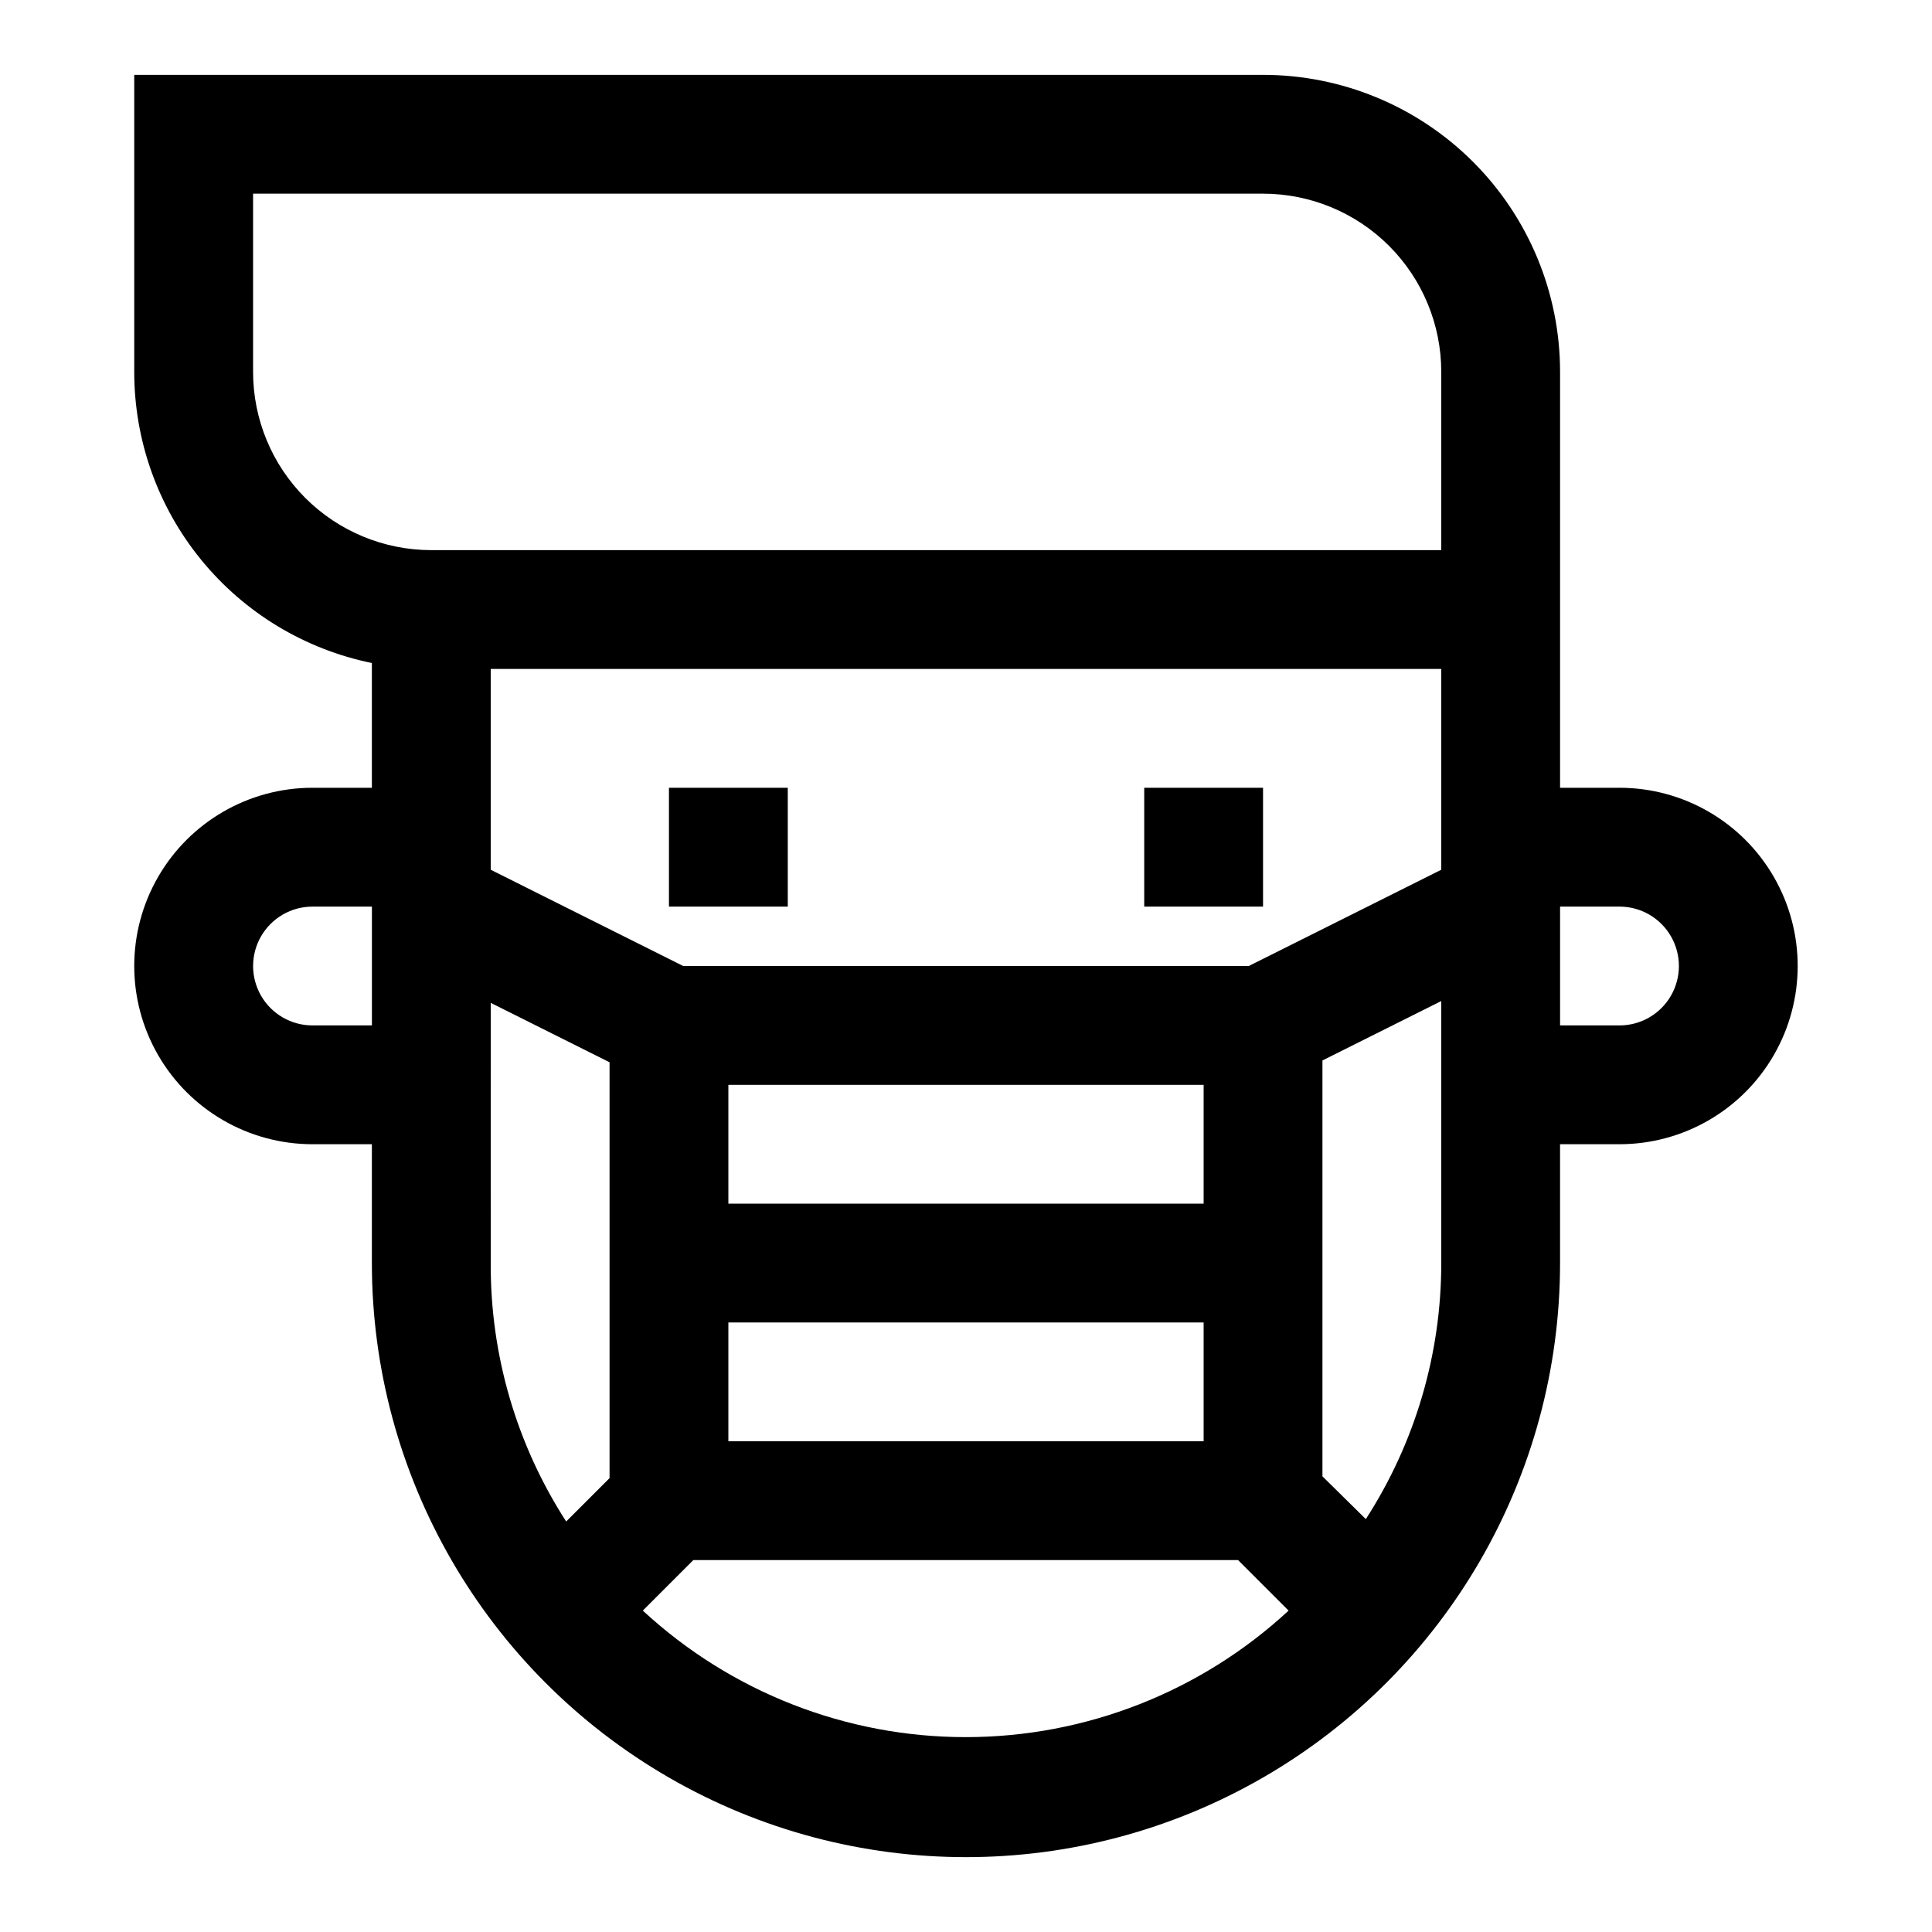 <?xml version="1.0" encoding="UTF-8"?>
<!-- Uploaded to: SVG Repo, www.svgrepo.com, Generator: SVG Repo Mixer Tools -->
<svg fill="#000000" width="800px" height="800px" version="1.1" viewBox="144 144 512 512" xmlns="http://www.w3.org/2000/svg">
 <g>
  <path d="m573.18 352.77h-15.746v-110.21c0-20.879-8.293-40.902-23.055-55.664-14.762-14.762-34.785-23.059-55.664-23.059h-299.14v78.723c-0.004 18.148 6.262 35.738 17.738 49.797 11.477 14.059 27.457 23.719 45.238 27.348v33.062h-15.746c-16.871 0-32.465 9.004-40.902 23.617-8.438 14.613-8.438 32.617 0 47.23s24.031 23.617 40.902 23.617h15.746v31.488c0 56.25 30.008 108.22 78.719 136.35 48.715 28.125 108.73 28.125 157.44 0s78.719-80.098 78.719-136.35v-31.488h15.746c16.875 0 32.465-9.004 40.902-23.617s8.438-32.617 0-47.23c-8.438-14.613-24.027-23.617-40.902-23.617zm-362.11-110.21v-47.234h267.65c12.527 0 24.539 4.977 33.398 13.836 8.859 8.859 13.832 20.871 13.832 33.398v47.23h-267.65c-12.527 0-24.539-4.977-33.398-13.832-8.855-8.859-13.832-20.871-13.832-33.398zm62.977 78.719h251.9v53.215l-51.008 25.508h-149.88l-51.012-25.508zm188.93 141.7-125.95 0.004v-31.488h125.95zm-125.95 31.488h125.95v31.488h-125.95zm-110.21-78.719c-5.625 0-10.82-3-13.633-7.871s-2.812-10.875 0-15.746 8.008-7.871 13.633-7.871h15.746v31.488zm47.23 31.488 0.004-37.469 31.488 15.742v110.21l-11.492 11.492v0.004c-13.18-20.402-20.125-44.203-19.996-68.488zm40.305 123.59 13.383-13.383h144.37l13.383 13.383h0.004c-23.281 21.555-53.84 33.531-85.57 33.531-31.727 0-62.285-11.977-85.566-33.531zm211.6-92.102c0.008 24.074-6.934 47.637-19.992 67.855l-11.496-11.336v-110.21l31.488-15.742zm47.23-62.977h-15.742v-31.488h15.746c5.625 0 10.82 3 13.633 7.871s2.812 10.875 0 15.746-8.008 7.871-13.633 7.871z"/>
  <path d="m321.28 352.77h31.488v31.488h-31.488z"/>
  <path d="m447.23 352.77h31.488v31.488h-31.488z"/>
 </g>
</svg>